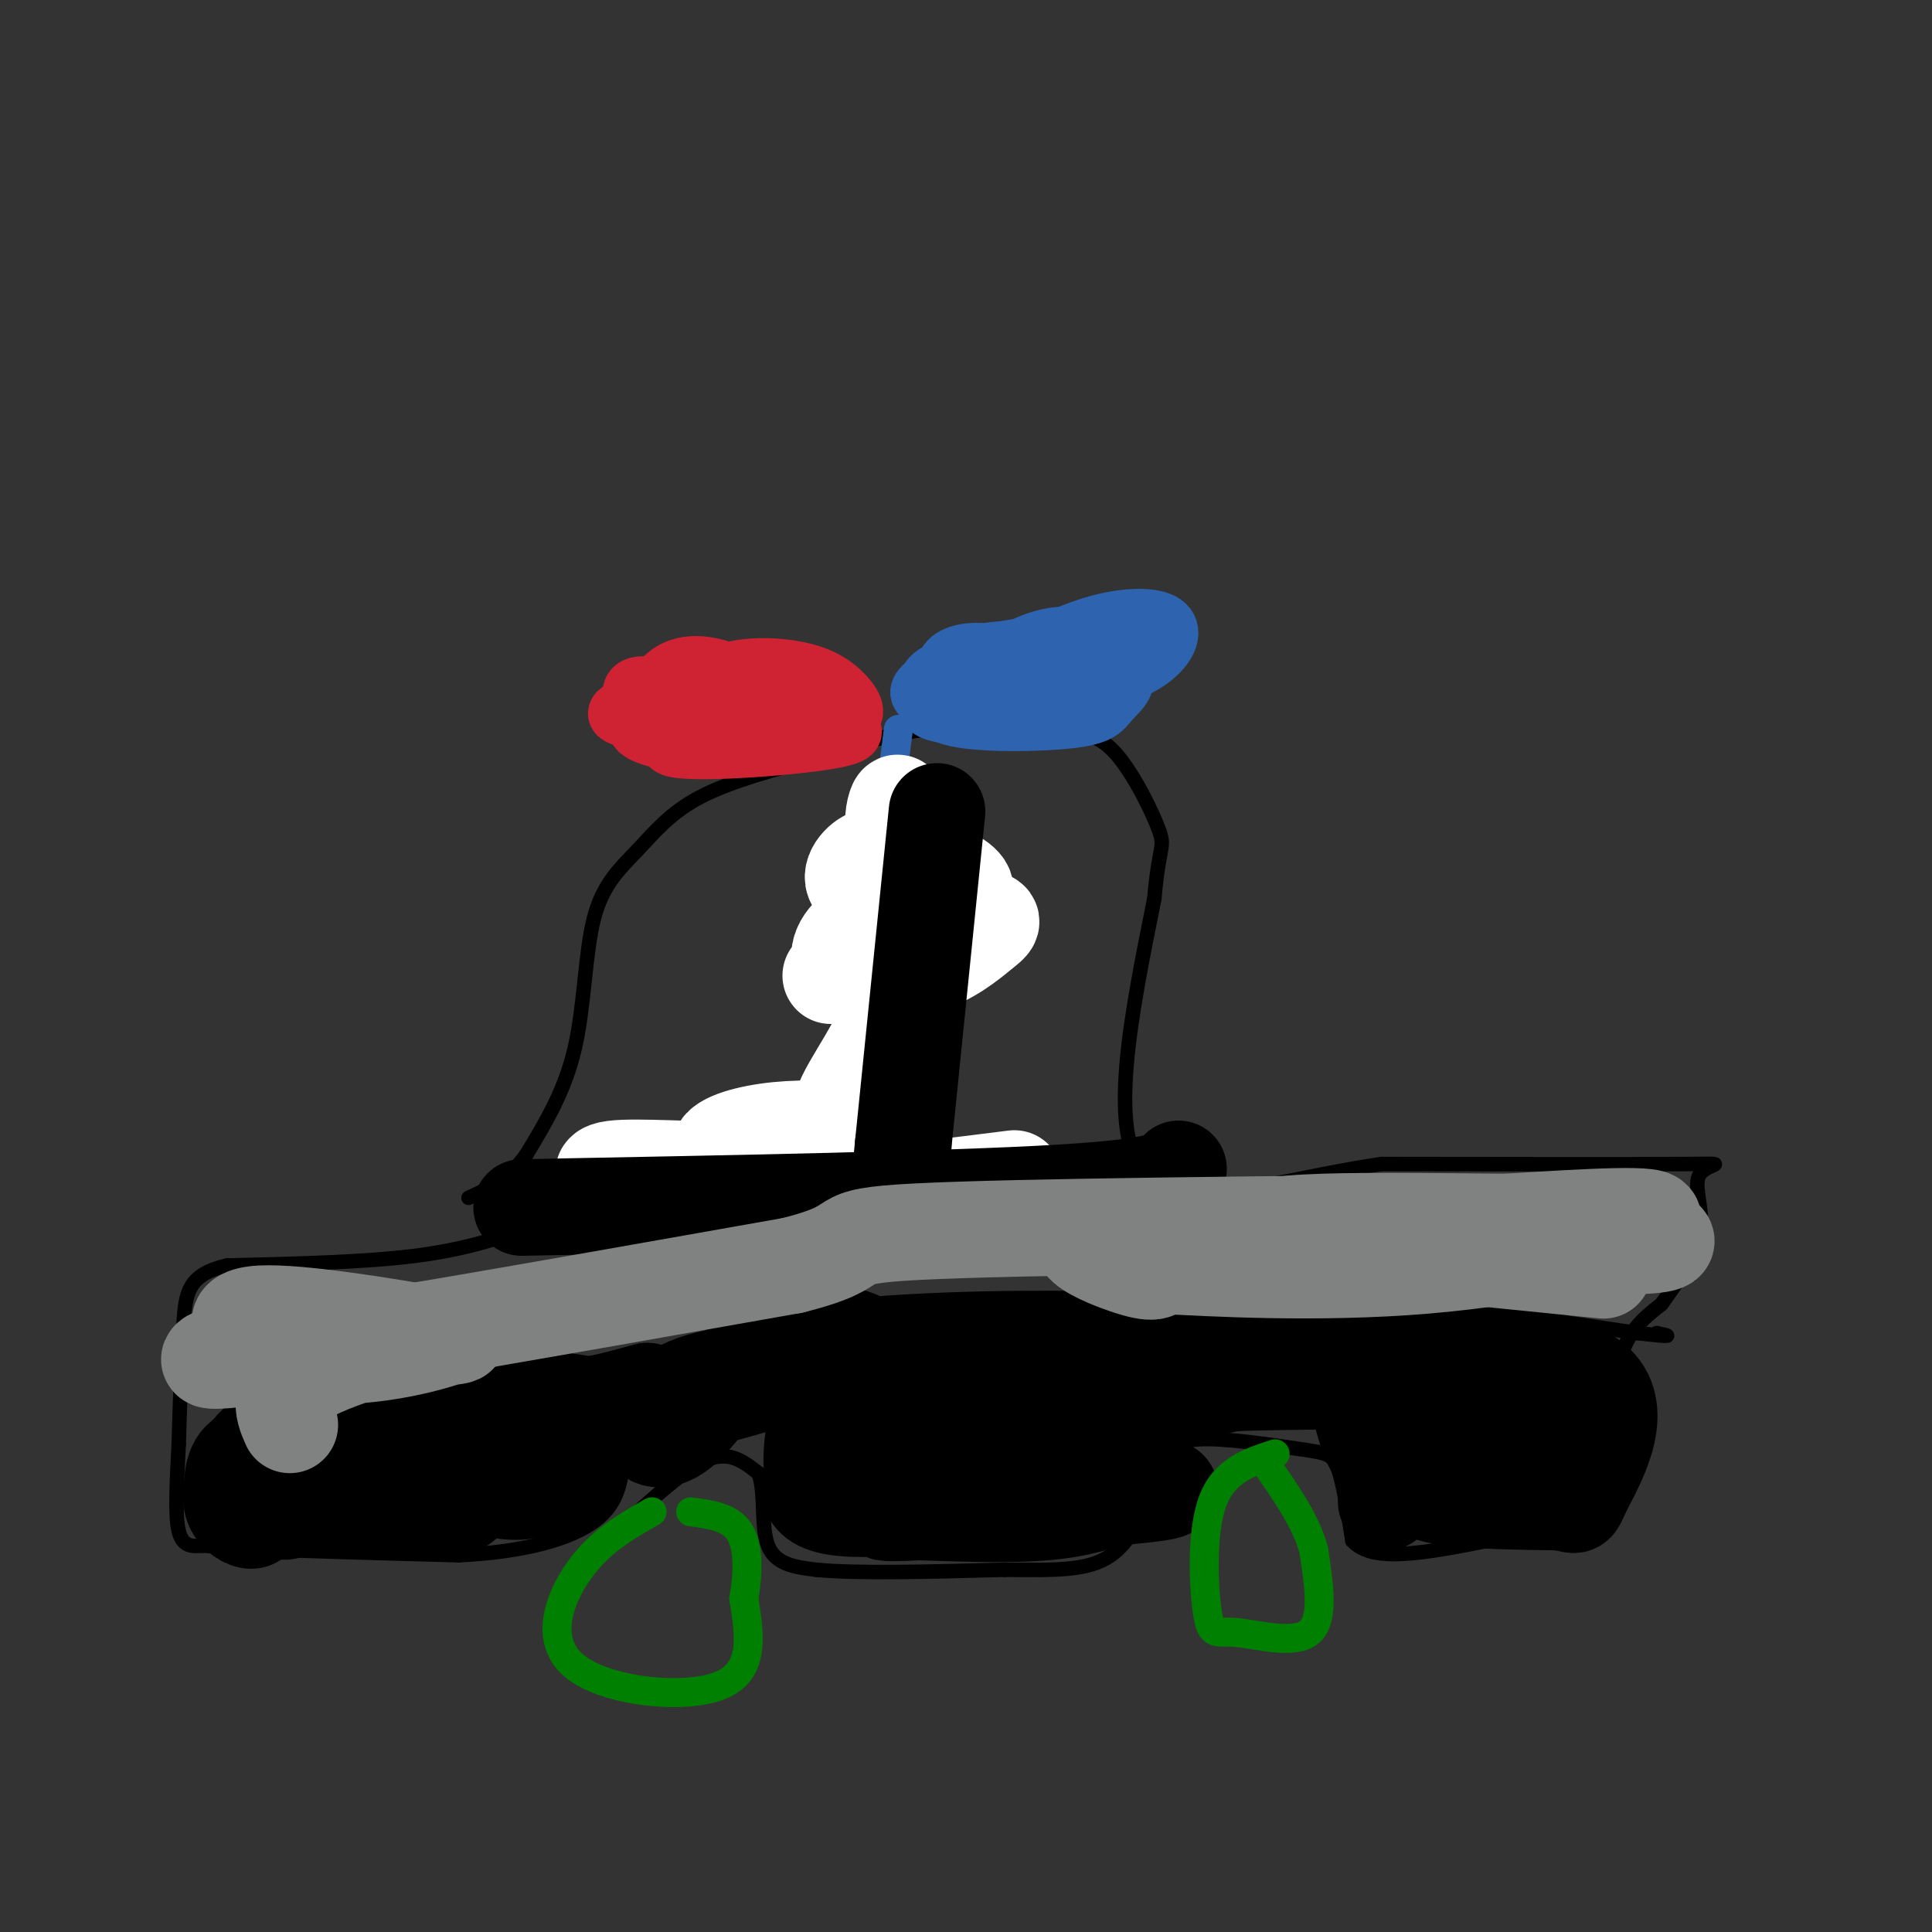 <svg viewBox='0 0 400 400' version='1.1' xmlns='http://www.w3.org/2000/svg' xmlns:xlink='http://www.w3.org/1999/xlink'><rect x="0" y="0" width="400" height="400" fill="#333333" stroke="none"/><g fill='none' stroke='#000000' stroke-width='3' stroke-linecap='round' stroke-linejoin='round'><path d='M110,254c-6.750,2.333 -13.500,4.667 -24,6c-10.500,1.333 -24.750,1.667 -39,2'/><path d='M47,262c-8.022,1.867 -8.578,5.533 -9,12c-0.422,6.467 -0.711,15.733 -1,25'/><path d='M37,299c-0.378,7.756 -0.822,14.644 0,18c0.822,3.356 2.911,3.178 5,3'/><path d='M42,320c9.667,0.833 31.333,1.417 53,2'/><path d='M95,322c14.200,-0.711 23.200,-3.489 28,-7c4.800,-3.511 5.400,-7.756 6,-12'/><path d='M131,314c5.833,-5.250 11.667,-10.500 16,-12c4.333,-1.500 7.167,0.750 10,3'/><path d='M157,305c1.556,3.578 0.444,11.022 2,15c1.556,3.978 5.778,4.489 10,5'/><path d='M169,325c8.167,0.833 23.583,0.417 39,0'/><path d='M208,325c10.511,0.089 17.289,0.311 22,-3c4.711,-3.311 7.356,-10.156 10,-17'/><path d='M240,305c2.204,-4.321 2.715,-6.622 8,-7c5.285,-0.378 15.346,1.167 21,2c5.654,0.833 6.901,0.952 8,4c1.099,3.048 2.049,9.024 3,15'/><path d='M280,319c2.778,3.089 8.222,3.311 17,2c8.778,-1.311 20.889,-4.156 33,-7'/><path d='M330,314c6.345,-1.393 5.708,-1.375 5,-7c-0.708,-5.625 -1.488,-16.893 0,-24c1.488,-7.107 5.244,-10.054 9,-13'/><path d='M344,270c3.357,-4.713 7.250,-9.995 8,-15c0.750,-5.005 -1.644,-9.732 0,-12c1.644,-2.268 7.327,-2.077 -3,-2c-10.327,0.077 -36.663,0.038 -63,0'/><path d='M286,241c-20.778,2.978 -41.222,10.422 -49,2c-7.778,-8.422 -2.889,-32.711 2,-57'/><path d='M239,186c0.942,-11.094 2.297,-10.329 1,-14c-1.297,-3.671 -5.244,-11.778 -9,-16c-3.756,-4.222 -7.319,-4.560 -14,-5c-6.681,-0.440 -16.480,-0.983 -25,0c-8.520,0.983 -15.760,3.491 -23,6'/><path d='M169,157c-8.343,2.203 -17.700,4.712 -24,8c-6.300,3.288 -9.544,7.356 -13,11c-3.456,3.644 -7.123,6.866 -9,14c-1.877,7.134 -1.965,18.181 -4,27c-2.035,8.819 -6.018,15.409 -10,22'/><path d='M109,239c-3.667,5.167 -7.833,7.083 -12,9'/><path d='M47,290c0.000,0.000 65.000,-11.000 65,-11'/><path d='M112,279c22.511,-3.667 46.289,-7.333 68,-9c21.711,-1.667 41.356,-1.333 61,-1'/><path d='M241,269c18.467,-0.200 34.133,-0.200 50,1c15.867,1.200 31.933,3.600 48,6'/><path d='M339,276c8.667,1.000 6.333,0.500 4,0'/></g>
<g fill='none' stroke='#000000' stroke-width='20' stroke-linecap='round' stroke-linejoin='round'><path d='M55,307c9.750,0.250 19.500,0.500 23,0c3.500,-0.500 0.750,-1.750 -2,-3'/><path d='M76,304c-4.005,-0.843 -13.017,-1.451 -17,0c-3.983,1.451 -2.937,4.961 -2,7c0.937,2.039 1.767,2.608 4,1c2.233,-1.608 5.870,-5.395 4,-8c-1.870,-2.605 -9.249,-4.030 -13,-3c-3.751,1.030 -3.876,4.515 -4,8'/><path d='M48,309c-0.411,2.278 0.560,3.971 2,5c1.440,1.029 3.349,1.392 3,-1c-0.349,-2.392 -2.957,-7.541 -2,-11c0.957,-3.459 5.478,-5.230 10,-7'/><path d='M61,295c7.289,-0.644 20.511,1.244 26,3c5.489,1.756 3.244,3.378 1,5'/><path d='M88,303c1.424,1.223 4.485,1.781 2,2c-2.485,0.219 -10.515,0.097 -16,1c-5.485,0.903 -8.424,2.829 -5,4c3.424,1.171 13.212,1.585 23,2'/><path d='M92,312c4.500,0.000 4.250,-1.000 4,-2'/><path d='M97,304c1.323,1.538 2.645,3.075 5,4c2.355,0.925 5.741,1.237 10,0c4.259,-1.237 9.389,-4.022 7,-6c-2.389,-1.978 -12.297,-3.148 -16,-2c-3.703,1.148 -1.201,4.614 1,6c2.201,1.386 4.100,0.693 6,0'/><path d='M110,306c2.906,-1.871 7.171,-6.548 4,-9c-3.171,-2.452 -13.778,-2.678 -17,-2c-3.222,0.678 0.940,2.259 9,2c8.060,-0.259 20.017,-2.360 21,-4c0.983,-1.640 -9.009,-2.820 -19,-4'/><path d='M108,289c-7.488,-0.560 -16.708,0.042 -16,1c0.708,0.958 11.345,2.274 20,2c8.655,-0.274 15.327,-2.137 22,-4'/><path d='M120,296c18.844,-4.556 37.689,-9.111 41,-11c3.311,-1.889 -8.911,-1.111 -16,1c-7.089,2.111 -9.044,5.556 -11,9'/><path d='M134,295c-0.812,2.596 2.658,4.585 7,1c4.342,-3.585 9.556,-12.744 17,-17c7.444,-4.256 17.120,-3.607 21,-1c3.880,2.607 1.966,7.174 0,11c-1.966,3.826 -3.983,6.913 -6,10'/><path d='M173,299c-1.043,2.898 -0.651,5.145 1,7c1.651,1.855 4.562,3.320 6,0c1.438,-3.320 1.404,-11.423 0,-15c-1.404,-3.577 -4.177,-2.627 -6,-3c-1.823,-0.373 -2.695,-2.069 -4,2c-1.305,4.069 -3.044,13.903 -1,18c2.044,4.097 7.870,2.456 11,1c3.130,-1.456 3.565,-2.728 4,-4'/><path d='M184,305c0.120,-2.396 -1.581,-6.385 -4,-9c-2.419,-2.615 -5.556,-3.856 -7,-3c-1.444,0.856 -1.197,3.807 -3,8c-1.803,4.193 -5.658,9.626 3,11c8.658,1.374 29.829,-1.313 51,-4'/><path d='M224,308c13.667,-0.578 22.333,-0.022 16,1c-6.333,1.022 -27.667,2.511 -49,4'/><path d='M191,313c-9.750,0.548 -9.625,-0.083 -3,0c6.625,0.083 19.750,0.881 29,0c9.250,-0.881 14.625,-3.440 20,-6'/><path d='M217,304c2.933,-4.533 5.867,-9.067 10,-12c4.133,-2.933 9.467,-4.267 17,-5c7.533,-0.733 17.267,-0.867 27,-1'/><path d='M271,286c6.060,-0.560 7.708,-1.458 9,1c1.292,2.458 2.226,8.274 4,12c1.774,3.726 4.387,5.363 7,7'/><path d='M291,306c2.067,1.933 3.733,3.267 9,4c5.267,0.733 14.133,0.867 23,1'/><path d='M323,311c4.048,0.607 2.667,1.625 5,-3c2.333,-4.625 8.381,-14.893 3,-21c-5.381,-6.107 -22.190,-8.054 -39,-10'/><path d='M292,277c-32.631,-0.833 -94.708,2.083 -118,5c-23.292,2.917 -7.798,5.833 2,8c9.798,2.167 13.899,3.583 18,5'/><path d='M194,295c5.709,1.024 10.980,1.084 10,0c-0.980,-1.084 -8.213,-3.313 -12,-2c-3.787,1.313 -4.128,6.166 -4,9c0.128,2.834 0.727,3.648 13,0c12.273,-3.648 36.221,-11.756 51,-15c14.779,-3.244 20.390,-1.622 26,0'/><path d='M278,287c7.214,-0.500 12.250,-1.750 19,0c6.750,1.750 15.214,6.500 17,9c1.786,2.500 -3.107,2.750 -8,3'/><path d='M306,299c-1.000,0.500 0.500,0.250 2,0'/><path d='M302,305c-4.750,0.000 -9.500,0.000 -12,1c-2.500,1.000 -2.750,3.000 -3,5'/></g>
<g fill='none' stroke='#008000' stroke-width='6' stroke-linecap='round' stroke-linejoin='round'><path d='M135,313c-5.363,3.036 -10.726,6.071 -15,12c-4.274,5.929 -7.458,14.750 -1,20c6.458,5.250 22.560,6.929 30,4c7.440,-2.929 6.220,-10.464 5,-18'/><path d='M154,331c1.000,-5.733 1.000,-11.067 -1,-14c-2.000,-2.933 -6.000,-3.467 -10,-4'/><path d='M264,301c-5.317,1.716 -10.635,3.432 -13,10c-2.365,6.568 -1.778,17.987 -1,23c0.778,5.013 1.748,3.619 6,4c4.252,0.381 11.786,2.537 15,0c3.214,-2.537 2.107,-9.769 1,-17'/><path d='M272,321c-1.500,-5.833 -5.750,-11.917 -10,-18'/></g>
<g fill='none' stroke='#2d63af' stroke-width='6' stroke-linecap='round' stroke-linejoin='round'><path d='M107,252c39.167,-1.500 78.333,-3.000 100,-5c21.667,-2.000 25.833,-4.500 30,-7'/><path d='M186,151c-3.333,26.083 -6.667,52.167 -8,69c-1.333,16.833 -0.667,24.417 0,32'/></g>
<g fill='none' stroke='#cf2233' stroke-width='12' stroke-linecap='round' stroke-linejoin='round'><path d='M153,139c-0.742,1.472 -1.484,2.945 -2,4c-0.516,1.055 -0.806,1.693 4,3c4.806,1.307 14.708,3.284 19,3c4.292,-0.284 2.973,-2.830 1,-5c-1.973,-2.170 -4.601,-3.963 -9,-5c-4.399,-1.037 -10.569,-1.318 -15,0c-4.431,1.318 -7.123,4.234 -4,6c3.123,1.766 12.062,2.383 21,3'/><path d='M168,148c1.177,0.309 -6.380,-0.419 -15,1c-8.620,1.419 -18.301,4.983 -13,6c5.301,1.017 25.586,-0.515 33,-2c7.414,-1.485 1.956,-2.924 -4,-4c-5.956,-1.076 -12.411,-1.790 -19,-1c-6.589,0.790 -13.311,3.083 -10,4c3.311,0.917 16.656,0.459 30,0'/><path d='M170,152c2.416,-0.992 -6.544,-3.471 -15,-4c-8.456,-0.529 -16.407,0.891 -14,2c2.407,1.109 15.171,1.905 14,2c-1.171,0.095 -16.277,-0.513 -18,0c-1.723,0.513 9.936,2.147 15,2c5.064,-0.147 3.532,-2.073 2,-4'/><path d='M154,150c-1.359,-1.485 -5.757,-3.196 -10,-4c-4.243,-0.804 -8.333,-0.701 -12,0c-3.667,0.701 -6.912,1.998 -1,3c5.912,1.002 20.982,1.707 27,1c6.018,-0.707 2.982,-2.827 1,-4c-1.982,-1.173 -2.912,-1.400 -6,-2c-3.088,-0.600 -8.333,-1.573 -12,0c-3.667,1.573 -5.757,5.693 -3,8c2.757,2.307 10.359,2.802 15,2c4.641,-0.802 6.320,-2.901 8,-5'/><path d='M161,149c1.533,-1.446 1.364,-2.561 0,-4c-1.364,-1.439 -3.924,-3.201 -8,-5c-4.076,-1.799 -9.667,-3.634 -14,-1c-4.333,2.634 -7.407,9.736 -5,12c2.407,2.264 10.295,-0.311 14,-2c3.705,-1.689 3.228,-2.493 -1,-4c-4.228,-1.507 -12.208,-3.716 -15,-3c-2.792,0.716 -0.396,4.358 2,8'/><path d='M134,150c3.425,2.255 10.987,3.891 13,3c2.013,-0.891 -1.522,-4.311 -6,-5c-4.478,-0.689 -9.898,1.353 -9,3c0.898,1.647 8.114,2.899 10,3c1.886,0.101 -1.557,-0.950 -5,-2'/></g>
<g fill='none' stroke='#2d63af' stroke-width='12' stroke-linecap='round' stroke-linejoin='round'><path d='M216,137c-5.585,-1.163 -11.171,-2.326 -15,-2c-3.829,0.326 -5.903,2.141 -5,4c0.903,1.859 4.783,3.763 12,4c7.217,0.237 17.769,-1.194 22,-3c4.231,-1.806 2.139,-3.986 -4,-5c-6.139,-1.014 -16.325,-0.861 -22,0c-5.675,0.861 -6.837,2.431 -8,4'/><path d='M196,139c2.808,1.330 13.830,2.654 23,2c9.170,-0.654 16.490,-3.287 14,-5c-2.490,-1.713 -14.791,-2.504 -25,-1c-10.209,1.504 -18.326,5.305 -15,7c3.326,1.695 18.096,1.283 28,0c9.904,-1.283 14.943,-3.437 18,-6c3.057,-2.563 4.131,-5.536 2,-7c-2.131,-1.464 -7.466,-1.418 -13,0c-5.534,1.418 -11.267,4.209 -17,7'/><path d='M211,136c-7.793,3.167 -18.775,7.584 -19,10c-0.225,2.416 10.307,2.832 18,1c7.693,-1.832 12.547,-5.913 15,-8c2.453,-2.087 2.503,-2.181 0,-3c-2.503,-0.819 -7.560,-2.363 -13,-2c-5.440,0.363 -11.262,2.633 -16,5c-4.738,2.367 -8.391,4.829 -3,6c5.391,1.171 19.826,1.049 27,-1c7.174,-2.049 7.087,-6.024 7,-10'/><path d='M227,134c-0.547,-2.286 -5.413,-3.001 -10,-2c-4.587,1.001 -8.895,3.716 -14,7c-5.105,3.284 -11.008,7.136 -7,9c4.008,1.864 17.928,1.742 25,1c7.072,-0.742 7.296,-2.102 9,-4c1.704,-1.898 4.888,-4.335 1,-6c-3.888,-1.665 -14.846,-2.560 -21,-2c-6.154,0.560 -7.503,2.574 -10,5c-2.497,2.426 -6.142,5.265 -3,6c3.142,0.735 13.071,-0.632 23,-2'/><path d='M220,146c4.810,-1.095 5.333,-2.833 6,-5c0.667,-2.167 1.476,-4.762 0,-6c-1.476,-1.238 -5.238,-1.119 -9,-1'/></g>
<g fill='none' stroke='#ffffff' stroke-width='20' stroke-linecap='round' stroke-linejoin='round'><path d='M172,202c6.090,-3.997 12.180,-7.995 13,-10c0.820,-2.005 -3.630,-2.018 -7,0c-3.370,2.018 -5.660,6.068 -3,8c2.660,1.932 10.270,1.745 16,0c5.730,-1.745 9.581,-5.047 12,-7c2.419,-1.953 3.405,-2.558 0,-3c-3.405,-0.442 -11.203,-0.721 -19,-1'/><path d='M184,189c0.215,-0.573 10.253,-1.504 14,-3c3.747,-1.496 1.202,-3.557 -2,-5c-3.202,-1.443 -7.063,-2.268 -10,-3c-2.937,-0.732 -4.952,-1.372 -7,0c-2.048,1.372 -4.128,4.754 0,6c4.128,1.246 14.465,0.356 17,-1c2.535,-1.356 -2.733,-3.178 -8,-5'/><path d='M188,178c-1.333,-2.000 -0.667,-4.500 0,-7'/><path d='M188,171c-0.500,-1.333 -1.750,-1.167 -3,-1'/><path d='M185,170c-0.156,-1.667 0.956,-5.333 1,-3c0.044,2.333 -0.978,10.667 -2,19'/><path d='M184,186c0.494,7.150 2.730,15.525 0,24c-2.730,8.475 -10.427,17.051 -10,21c0.427,3.949 8.979,3.271 11,3c2.021,-0.271 -2.490,-0.136 -7,0'/><path d='M178,234c-4.109,-0.173 -10.880,-0.607 -17,0c-6.120,0.607 -11.587,2.254 -12,4c-0.413,1.746 4.230,3.592 0,4c-4.230,0.408 -17.331,-0.621 -22,0c-4.669,0.621 -0.905,2.892 5,4c5.905,1.108 13.953,1.054 22,1'/><path d='M154,247c-4.800,0.644 -27.800,1.756 -28,2c-0.200,0.244 22.400,-0.378 45,-1'/><path d='M171,248c14.000,-0.833 26.500,-2.417 39,-4'/><path d='M208,251c0.000,0.000 0.100,0.100 0.1,0.1'/></g>
<g fill='none' stroke='#000000' stroke-width='20' stroke-linecap='round' stroke-linejoin='round'><path d='M108,250c44.167,-0.833 88.333,-1.667 111,-3c22.667,-1.333 23.833,-3.167 25,-5'/><path d='M194,168c0.000,0.000 -7.000,69.000 -7,69'/><path d='M187,237c-1.167,11.667 -0.583,6.333 0,1'/></g>
<g fill='none' stroke='#808282' stroke-width='20' stroke-linecap='round' stroke-linejoin='round'><path d='M60,295c-1.527,-3.484 -3.055,-6.968 5,-11c8.055,-4.032 25.691,-8.611 30,-9c4.309,-0.389 -4.711,3.411 -16,5c-11.289,1.589 -24.847,0.966 -21,0c3.847,-0.966 25.099,-2.276 33,-3c7.901,-0.724 2.450,-0.862 -3,-1'/><path d='M88,276c-7.963,-1.405 -26.372,-4.418 -34,-4c-7.628,0.418 -4.477,4.266 4,6c8.477,1.734 22.279,1.352 23,1c0.721,-0.352 -11.640,-0.676 -24,-1'/><path d='M57,278c-9.822,1.356 -22.378,5.244 -5,3c17.378,-2.244 64.689,-10.622 112,-19'/><path d='M164,262c17.689,-4.422 5.911,-5.978 26,-7c20.089,-1.022 72.044,-1.511 124,-2'/><path d='M314,253c29.582,1.193 41.537,5.175 20,5c-21.537,-0.175 -76.568,-4.509 -98,-4c-21.432,0.509 -9.266,5.860 -3,8c6.266,2.140 6.633,1.070 7,0'/><path d='M240,262c10.369,0.536 32.792,1.875 55,0c22.208,-1.875 44.202,-6.964 47,-9c2.798,-2.036 -13.601,-1.018 -30,0'/><path d='M312,253c-12.190,-0.095 -27.667,-0.333 -38,0c-10.333,0.333 -15.524,1.238 -5,3c10.524,1.762 36.762,4.381 63,7'/></g>
</svg>